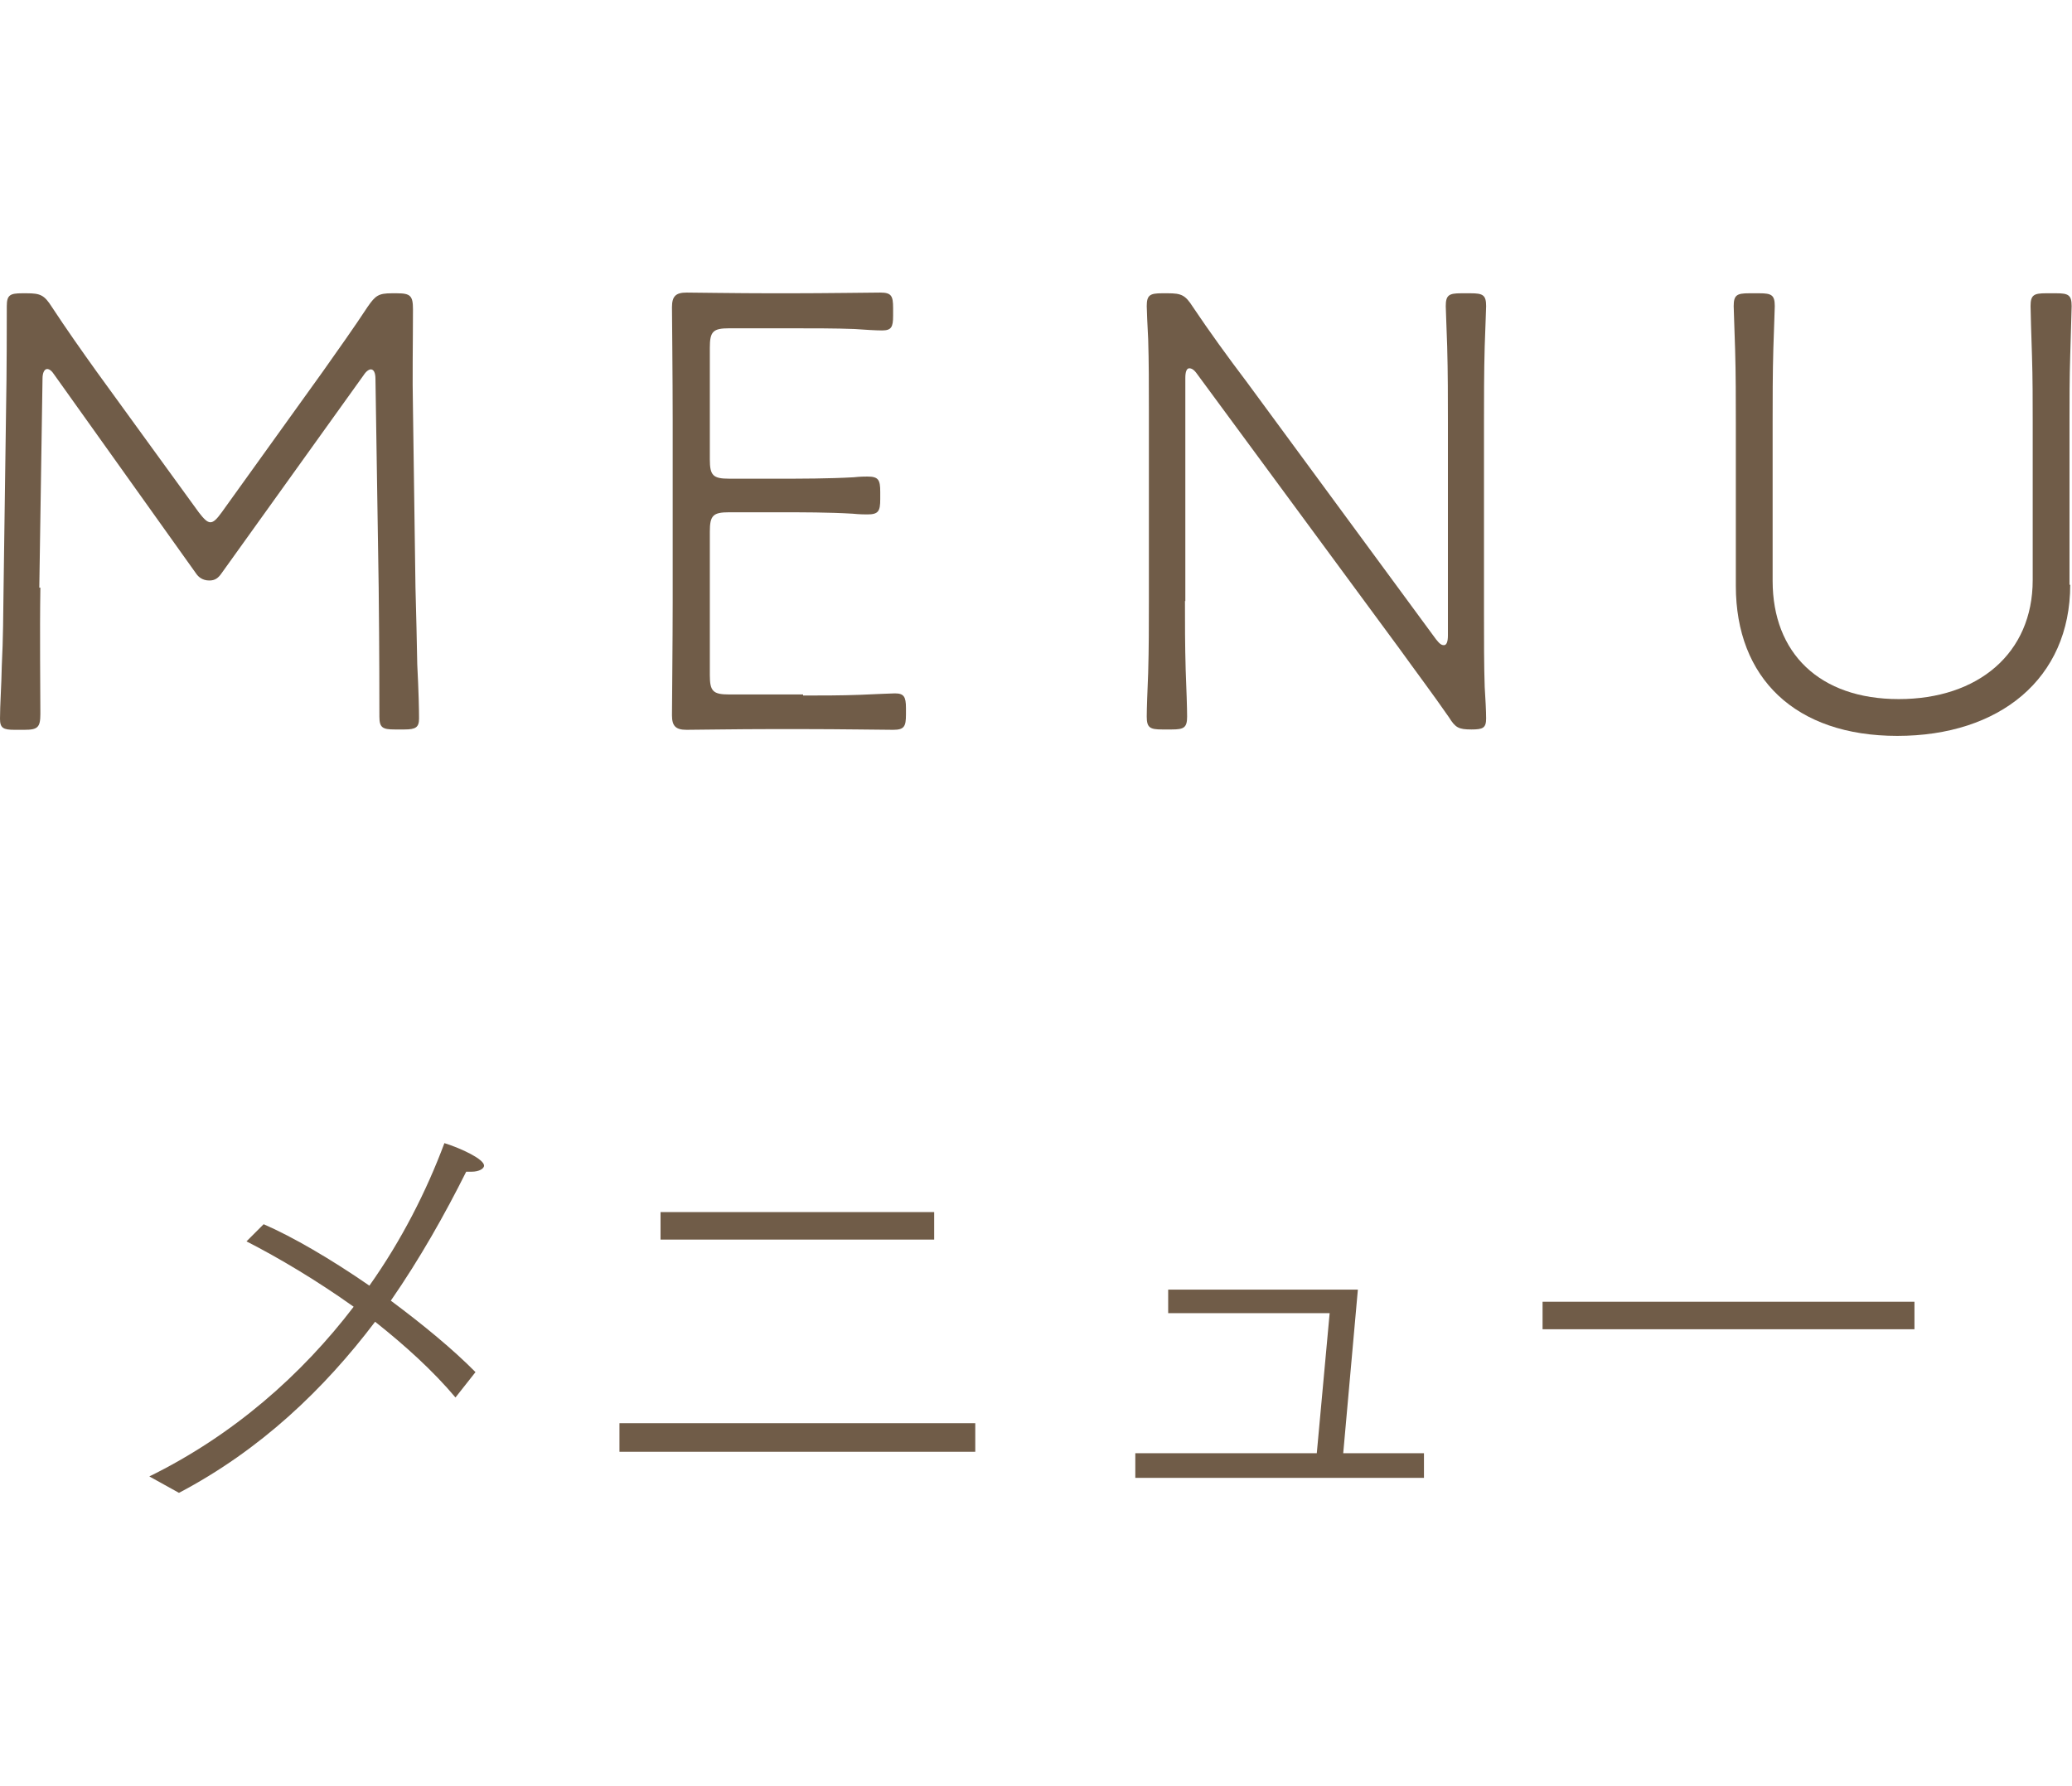 <?xml version="1.0" encoding="UTF-8"?><svg id="_レイヤー_1" xmlns="http://www.w3.org/2000/svg" viewBox="0 0 58 50"><defs><style>.cls-1{fill:#705c48;}.cls-2{fill:#705c48;}</style></defs><path class="cls-2" d="M1.13,16.45c-.02,1.28,0,2.95,0,3.53,0,.38-.07.45-.45.45h-.27c-.32,0-.41-.05-.41-.31,0-.38.04-.92.05-1.48.04-.77.04-1.46.05-2.18l.07-5.01c.02-.99.02-2.52.02-2.88,0-.31.09-.36.43-.36h.13c.38,0,.49.05.7.38.4.61.83,1.22,1.26,1.82l2.86,3.94c.14.18.23.27.32.27s.18-.09.31-.27l2.83-3.94c.43-.61.88-1.24,1.26-1.82.22-.32.31-.38.68-.38h.14c.38,0,.45.07.45.45,0,.92-.02,1.91,0,2.79l.07,4.99c.02.67.04,1.62.05,2.16.04.77.05,1.28.05,1.51,0,.25-.09.31-.41.31h-.27c-.34,0-.43-.05-.43-.36,0-.29,0-1.87-.02-3.62l-.09-5.83c0-.18-.05-.27-.13-.27-.05,0-.13.05-.2.16l-3.98,5.55c-.09.13-.18.2-.34.2-.2,0-.31-.11-.36-.18l-3.98-5.58c-.07-.11-.14-.16-.2-.16-.07,0-.13.09-.13.27l-.09,5.85Z"/><path class="cls-2" d="M22.48,19.47c.5,0,1.08,0,1.6-.02.49-.02.86-.04.97-.04.25,0,.31.09.31.41v.18c0,.34-.05.43-.36.43-.22,0-1.53-.02-2.52-.02h-.9c-.88,0-2.14.02-2.36.02-.31,0-.41-.11-.41-.41,0-.29.02-2.09.02-3.17v-5.08c0-1.15-.02-3.04-.02-3.17,0-.31.11-.41.41-.41.13,0,1.48.02,2.36.02h.54c.92,0,2.39-.02,2.52-.02.31,0,.36.09.36.43v.22c0,.32-.05.41-.31.41-.18,0-.49-.02-.77-.04-.5-.02-1.19-.02-1.8-.02h-1.71c-.45,0-.54.09-.54.54v3.13c0,.45.09.54.54.54h1.35c.68,0,1.42,0,2.14-.04.18-.02.32-.02.38-.02.31,0,.36.09.36.43v.2c0,.34-.05.43-.36.43-.05,0-.22,0-.41-.02-.67-.04-1.4-.04-2.11-.04h-1.35c-.45,0-.54.09-.54.54v4.02c0,.45.09.54.54.54h2.07Z"/><path class="cls-2" d="M33.17,16.82c0,.65,0,1.24.02,1.94.02.5.04,1.06.04,1.3,0,.31-.09.36-.43.36h-.27c-.34,0-.43-.05-.43-.36,0-.22.02-.74.04-1.22.02-.7.02-1.35.02-2.02v-5.37c0-.61,0-1.35-.02-1.96-.02-.4-.04-.79-.04-.92,0-.31.09-.36.43-.36h.16c.38,0,.49.05.7.38.47.7.97,1.39,1.5,2.09l5.31,7.22c.11.14.16.16.22.16.07,0,.11-.09.11-.27v-5.98c0-.61,0-1.4-.02-2.11-.02-.59-.04-1.06-.04-1.13,0-.31.09-.36.43-.36h.27c.34,0,.43.05.43.36,0,.07-.02.54-.04,1.13-.02.72-.02,1.49-.02,2.11v5.37c0,.7,0,1.48.02,2.05.02.31.04.68.04.88,0,.27-.09.31-.41.31-.36,0-.45-.05-.63-.34-.45-.65-.94-1.3-1.4-1.94l-5.65-7.67c-.09-.13-.16-.16-.22-.16-.07,0-.11.09-.11.27v6.25Z"/><path class="cls-2" d="M57.95,16.37c0,2.63-1.98,4.23-4.84,4.23s-4.52-1.62-4.52-4.2v-4.59c0-.58,0-1.37-.02-2.02-.02-.67-.04-1.13-.04-1.22,0-.31.09-.36.43-.36h.29c.34,0,.43.05.43.36,0,.09-.02.54-.04,1.19-.02.67-.02,1.46-.02,2.05v4.45c0,2.02,1.31,3.31,3.53,3.31s3.75-1.28,3.75-3.33v-4.43c0-.54,0-1.24-.02-1.85-.02-.63-.04-1.24-.04-1.39,0-.31.09-.36.43-.36h.29c.34,0,.43.05.43.36,0,.09-.02.65-.04,1.39-.02.61-.02,1.31-.02,1.85v4.56Z"/><path class="cls-1" d="M4.16,41.34c2.37-1.16,4.29-2.86,5.74-4.76-1.04-.74-2.1-1.37-3-1.83l.48-.48c.81.35,1.89.98,2.96,1.72.9-1.27,1.6-2.65,2.1-3.99.48.15,1.11.45,1.11.63,0,.08-.13.17-.35.17h-.15c-.6,1.2-1.3,2.44-2.11,3.61.9.67,1.75,1.37,2.37,2l-.56.71c-.64-.76-1.43-1.47-2.25-2.12-1.43,1.89-3.21,3.59-5.49,4.79l-.83-.46Z"/><path class="cls-1" d="M17.34,39.84h9.96v.8h-9.96v-.8ZM18.49,33.93h7.66v.77h-7.66v-.77Z"/><path class="cls-1" d="M31.78,40.68h5.08l.36-3.92h-4.52v-.66h5.31l-.41,4.58h2.26v.69h-8.08v-.69Z"/><path class="cls-1" d="M43.18,36.44h10.41v.77h-10.41v-.77Z"/></svg>